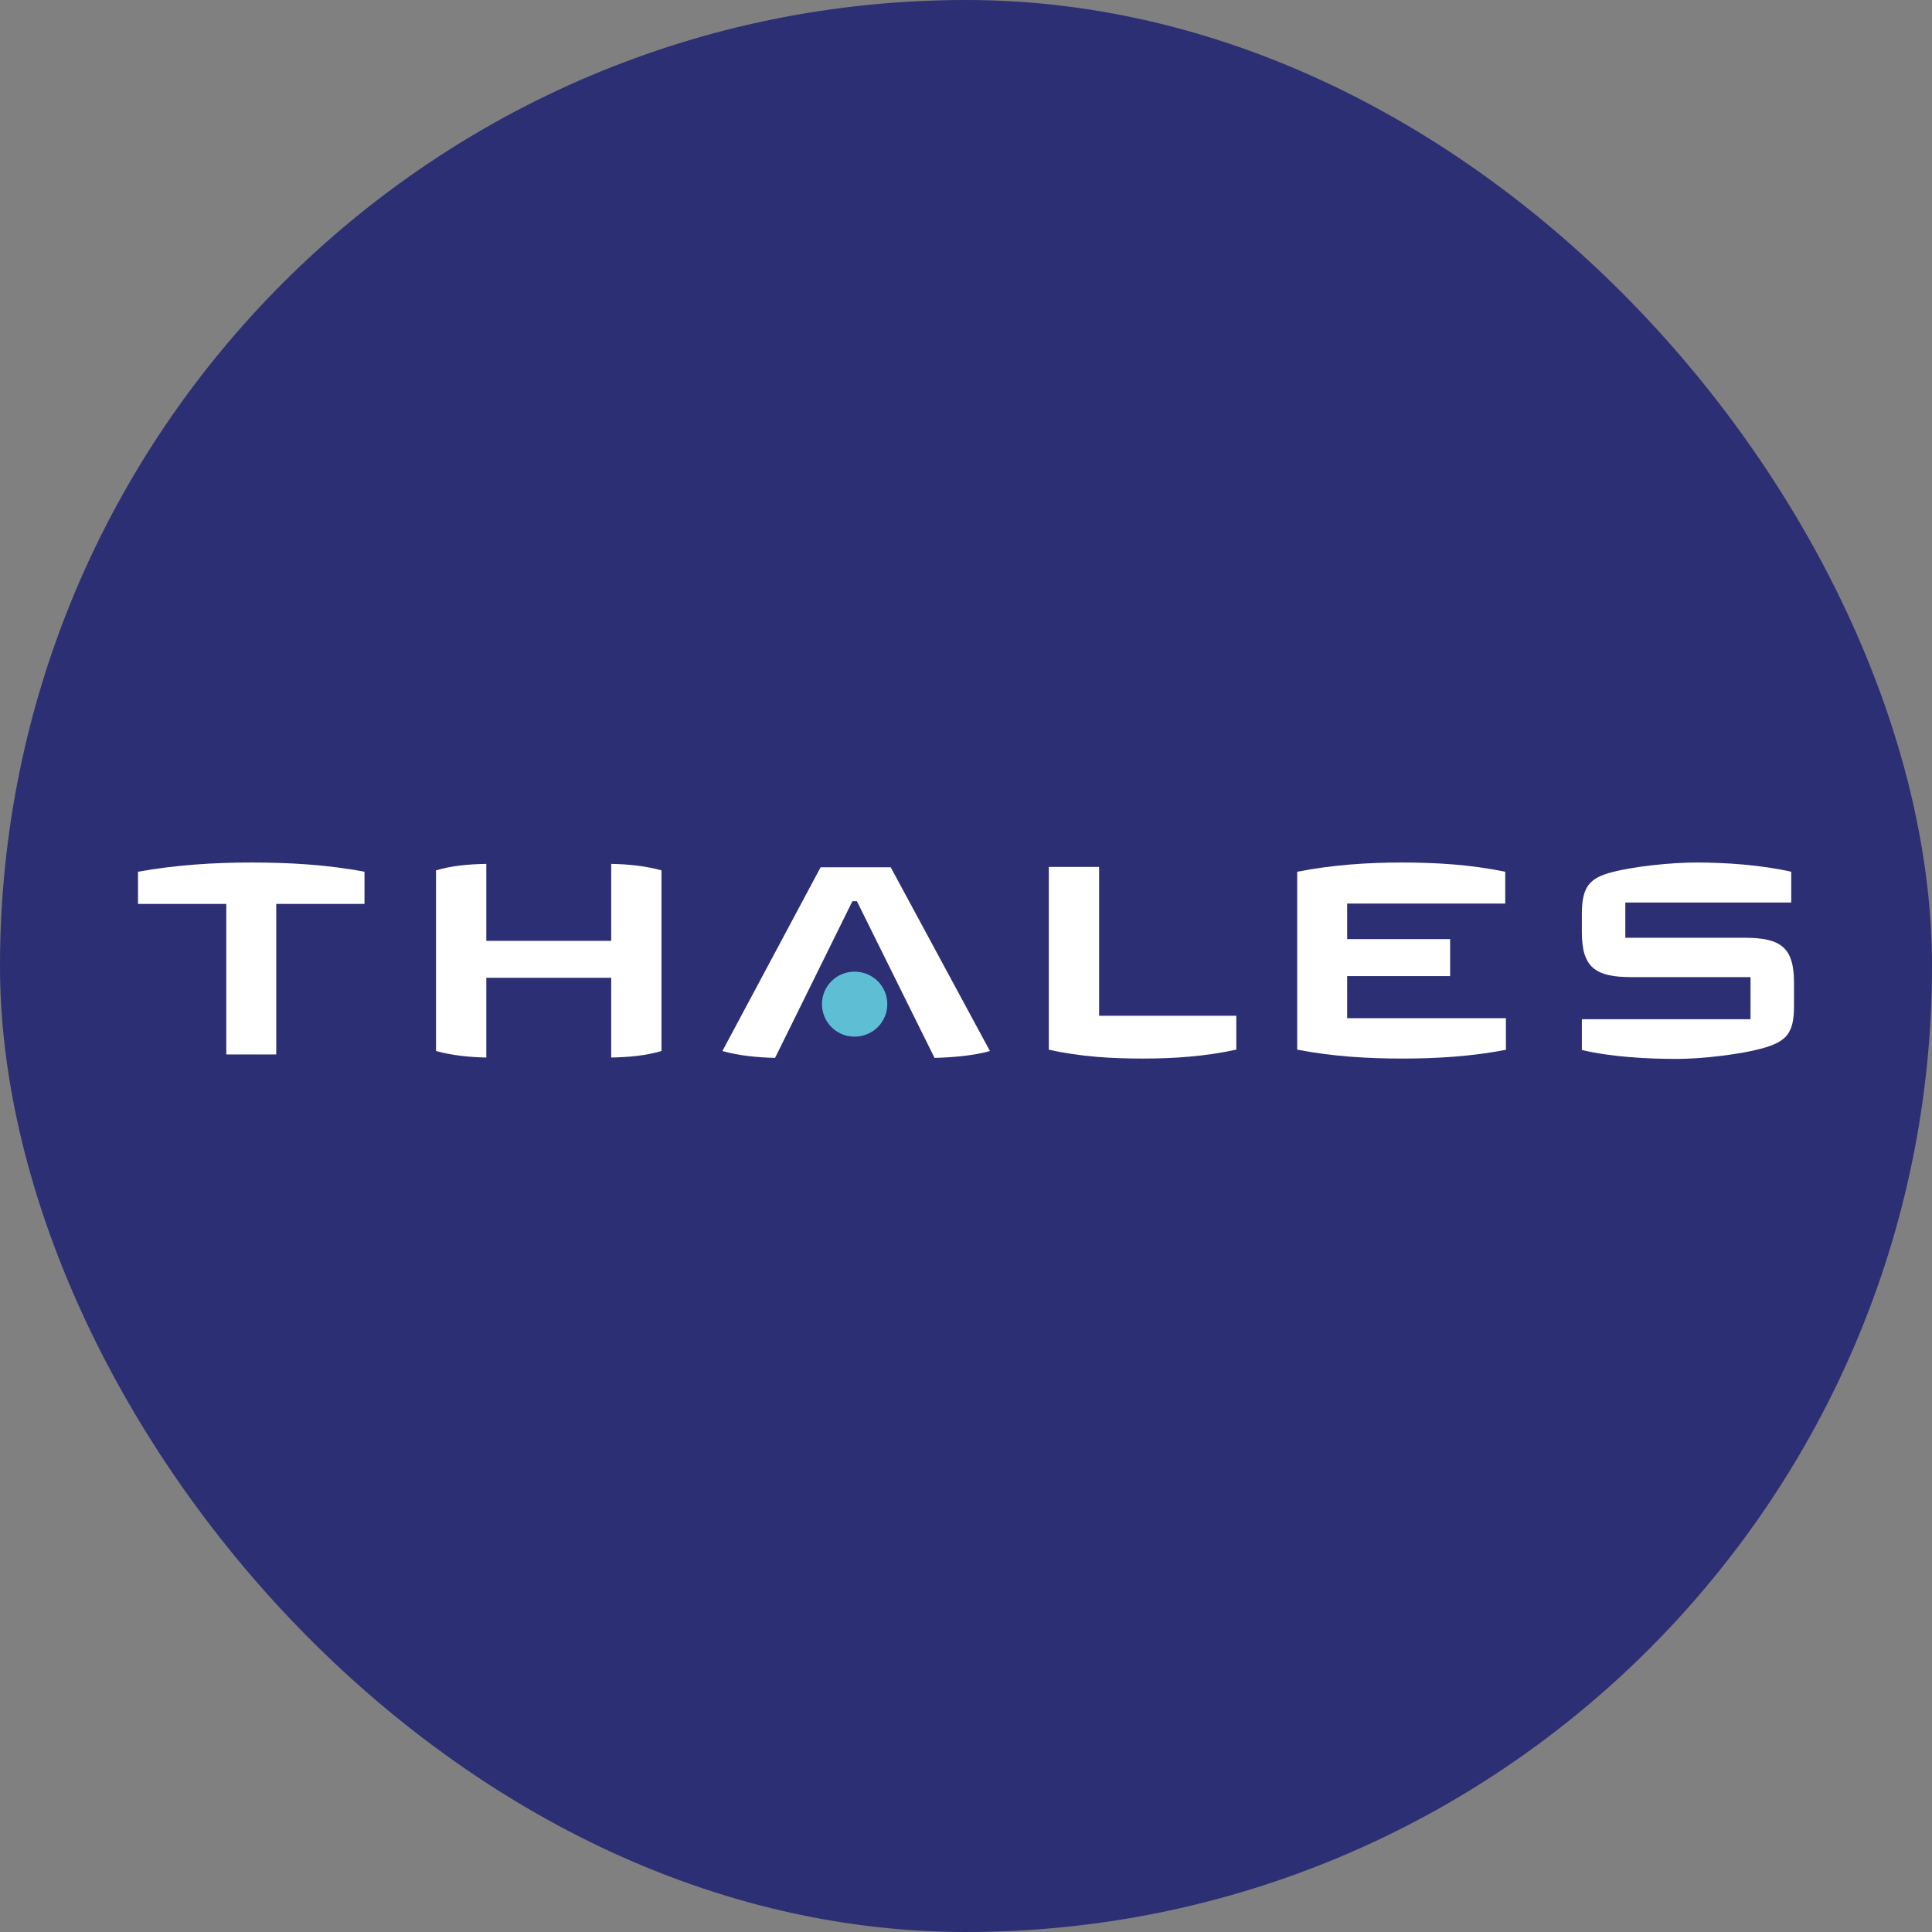 <svg width="56" height="56" viewBox="0 0 56 56" fill="none" xmlns="http://www.w3.org/2000/svg">
<rect x="0" y="0" width="56" height="56" fill="#808080" stroke="none"/>
<g id="Thales SA" clip-path="url(#clip0_1126_229)">
<rect id="Target Corp" width="56" height="56" rx="28" fill="#2C2F73"/>
<g id="Thales_Logo 1" clip-path="url(#clip1_1126_229)">
<path id="Vector" d="M52 29.175C52 29.949 51.772 30.177 51.157 30.365C50.492 30.564 49.312 30.693 48.608 30.693C47.775 30.693 46.734 30.643 45.851 30.435V29.542H50.74V28.322H47.279C46.238 28.322 45.851 28.035 45.851 27.023V26.488C45.851 25.684 46.089 25.446 46.734 25.278C47.388 25.109 48.459 25 49.163 25C50.016 25 51.038 25.069 51.92 25.268V26.16H47.111V27.182H50.572C51.613 27.182 52 27.459 52 28.481V29.175Z" fill="white"/>
<path id="Vector_2" d="M43.669 30.425C42.658 30.623 41.636 30.683 40.645 30.683C39.653 30.683 38.622 30.623 37.6 30.425V25.268C38.612 25.069 39.643 25 40.625 25C41.617 25 42.618 25.059 43.63 25.268V26.19H39.048V27.221H42.033V28.293H39.048V29.512H43.65V30.425H43.669Z" fill="white"/>
<path id="Vector_3" d="M35.835 30.425C34.922 30.623 34.01 30.683 33.127 30.683C32.245 30.683 31.312 30.633 30.4 30.425V25.129H31.858V29.443H35.835V30.425Z" fill="white"/>
<path id="Vector_4" d="M28.694 30.465C28.208 30.603 27.564 30.653 27.088 30.663L24.837 26.121H24.708L22.466 30.663C21.99 30.653 21.425 30.603 20.939 30.465L23.785 25.139H25.818L28.694 30.465Z" fill="white"/>
<path id="Vector_5" d="M25.719 29.106C25.719 29.631 25.293 30.048 24.767 30.048C24.241 30.048 23.825 29.621 23.825 29.106C23.825 28.58 24.251 28.164 24.767 28.164C25.293 28.164 25.719 28.58 25.719 29.106Z" fill="#5EBFD4"/>
<path id="Vector_6" d="M19.174 30.464C18.708 30.603 18.212 30.643 17.716 30.653V28.342H14.096V30.653C13.6 30.643 13.104 30.593 12.638 30.464V25.228C13.104 25.089 13.6 25.049 14.096 25.04V27.271H17.716V25.04C18.212 25.049 18.708 25.099 19.174 25.228V30.464Z" fill="white"/>
<path id="Vector_7" d="M10.565 26.2H8.007V30.564H6.559V26.2H4V25.268C5.101 25.069 6.212 25 7.283 25C8.354 25 9.464 25.059 10.565 25.268V26.2Z" fill="white"/>
</g>
</g>
<defs>
<clipPath id="clip0_1126_229">
<rect width="56" height="56" fill="white"/>
</clipPath>
<clipPath id="clip1_1126_229">
<rect width="48" height="5.693" fill="white" transform="translate(4 25)"/>
</clipPath>
</defs>
</svg>
